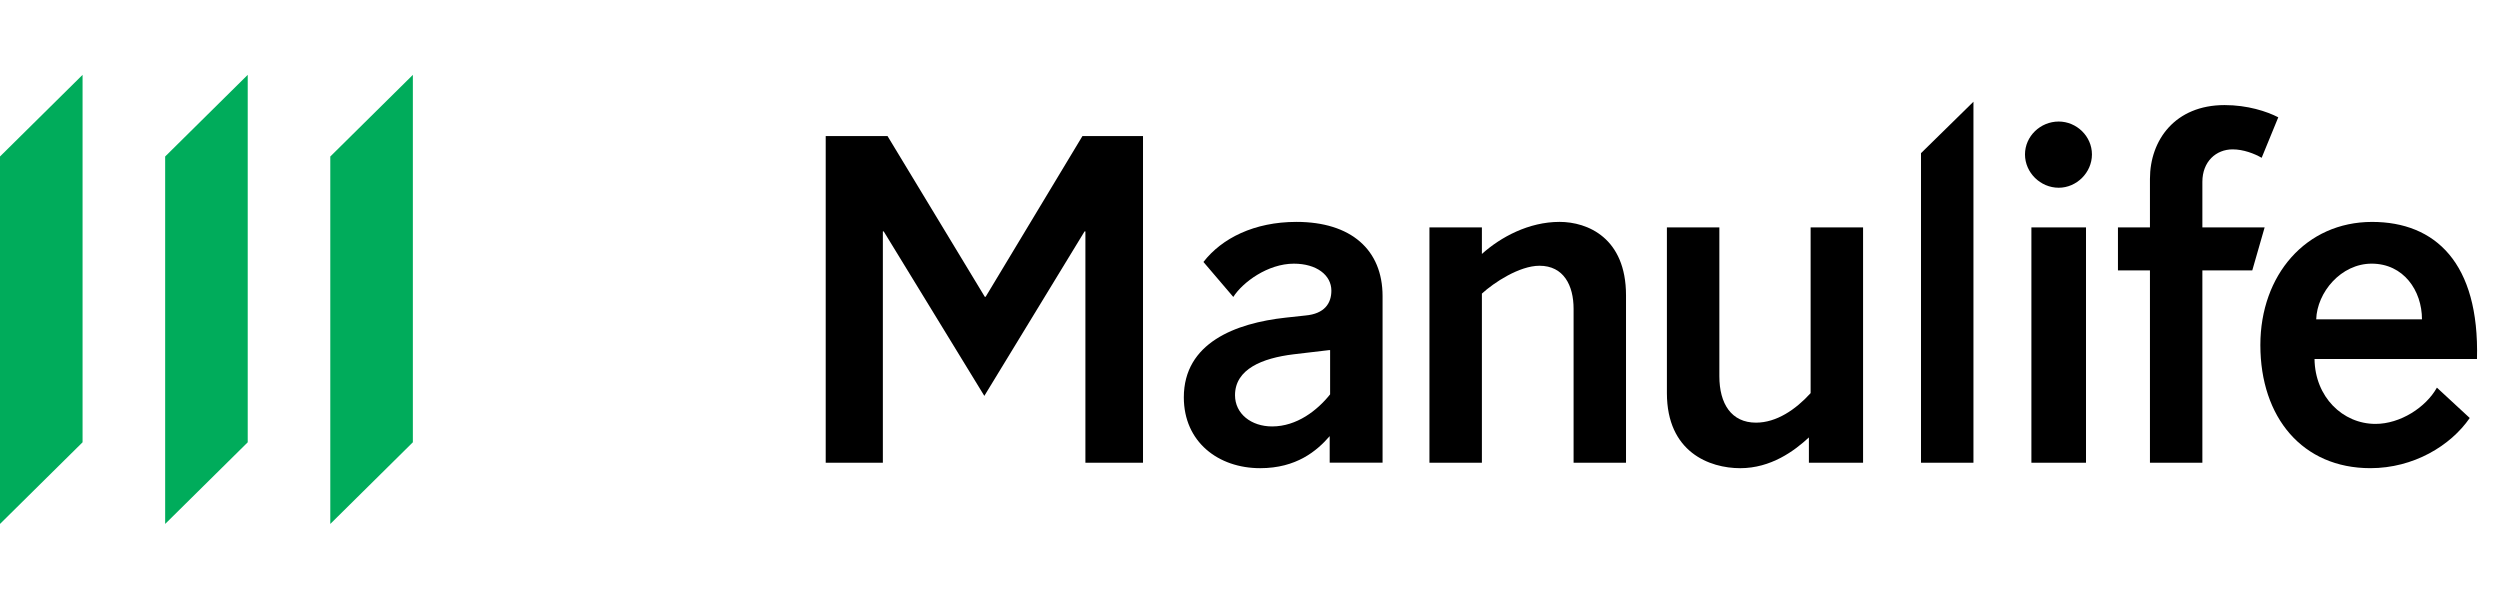 <svg xmlns="http://www.w3.org/2000/svg" width="334" height="80" viewBox="0 0 334 80" fill="none"><path d="M177.588 46.773L172.805 47.337C168.643 47.847 164.998 49.309 164.998 52.8C164.998 55.279 167.161 56.972 169.954 56.972C173.259 56.972 175.991 54.83 177.703 52.687V46.774L177.588 46.773ZM177.646 61.816V58.268C175.938 60.24 173.202 62.549 168.357 62.549C162.775 62.549 158.159 59.054 158.159 53.084C158.159 45.814 165.052 43.169 171.777 42.436L174.398 42.152C176.962 41.925 177.871 40.52 177.871 38.831C177.871 36.745 175.881 35.226 172.862 35.226C169.385 35.226 166.022 37.701 164.769 39.673L160.78 34.999C163.229 31.84 167.562 29.645 173.202 29.645C180.492 29.645 184.711 33.363 184.711 39.56V61.815L177.646 61.816Z" fill="black"></path><path d="M197.981 61.818H190.973V30.381H197.981V33.929C200.488 31.673 204.248 29.644 208.351 29.644C212.111 29.644 217.235 31.79 217.235 39.449V61.818H210.231V41.251C210.231 38.153 208.921 35.504 205.673 35.504C202.994 35.504 199.578 37.756 197.981 39.226V61.818Z" fill="black"></path><path d="M241.899 30.38H248.906V61.817H241.669V58.439C239.732 60.241 236.599 62.55 232.495 62.55C228.395 62.55 222.698 60.407 222.698 52.522V30.38H229.706V50.266C229.706 53.931 231.303 56.466 234.604 56.466C237.34 56.466 239.904 54.717 241.899 52.522V30.38Z" fill="black"></path><path d="M263.653 61.819H256.645V20.464L263.653 13.591V61.819Z" fill="black"></path><path d="M278.69 61.817H271.395V30.38H278.69V61.817ZM275.044 16.237C277.436 16.237 279.484 18.209 279.484 20.631C279.484 23.053 277.436 25.082 275.044 25.082C272.591 25.082 270.539 23.053 270.539 20.631C270.539 18.209 272.591 16.237 275.044 16.237Z" fill="black"></path><path d="M300.905 36.124H294.237V61.818H287.233V36.124H282.958V30.377H287.233V23.897C287.233 18.713 290.592 14.039 297.203 14.039C300.278 14.039 302.842 14.882 304.378 15.671L302.158 21.082C301.188 20.519 299.709 19.956 298.284 19.956C296.06 19.956 294.237 21.588 294.237 24.294V30.377H302.556L300.905 36.124Z" fill="black"></path><path d="M323.576 42.661C323.576 38.833 321.127 35.224 316.855 35.224C312.755 35.224 309.561 39.056 309.446 42.661H323.576ZM309.221 47.958C309.278 53.029 312.981 56.633 317.367 56.633C320.672 56.633 324.088 54.438 325.571 51.789L329.957 55.844C327.394 59.562 322.438 62.547 316.683 62.547C307.624 62.547 301.984 55.787 301.984 46.095C301.984 36.747 308.078 29.648 316.909 29.648C325.342 29.648 331.268 35.111 330.924 47.958H309.221Z" fill="black"></path><path d="M117.95 61.818H110.315V18.18H118.576L131.568 39.65H131.682L144.613 18.18H152.706V61.818H145.01V30.914H144.899L131.507 52.89L118.064 30.914H117.95V61.818Z" fill="black"></path><path d="M44.127 20.91V70L55.158 59.088V10.002L44.127 20.91Z" fill="#00AC5B"></path><path d="M22.065 69.998L33.096 59.09V10L22.065 20.908V69.998Z" fill="#00AC5B"></path><path d="M0 69.998L11.031 59.09V10L0 20.908V69.998Z" fill="#00AC5B"></path></svg>